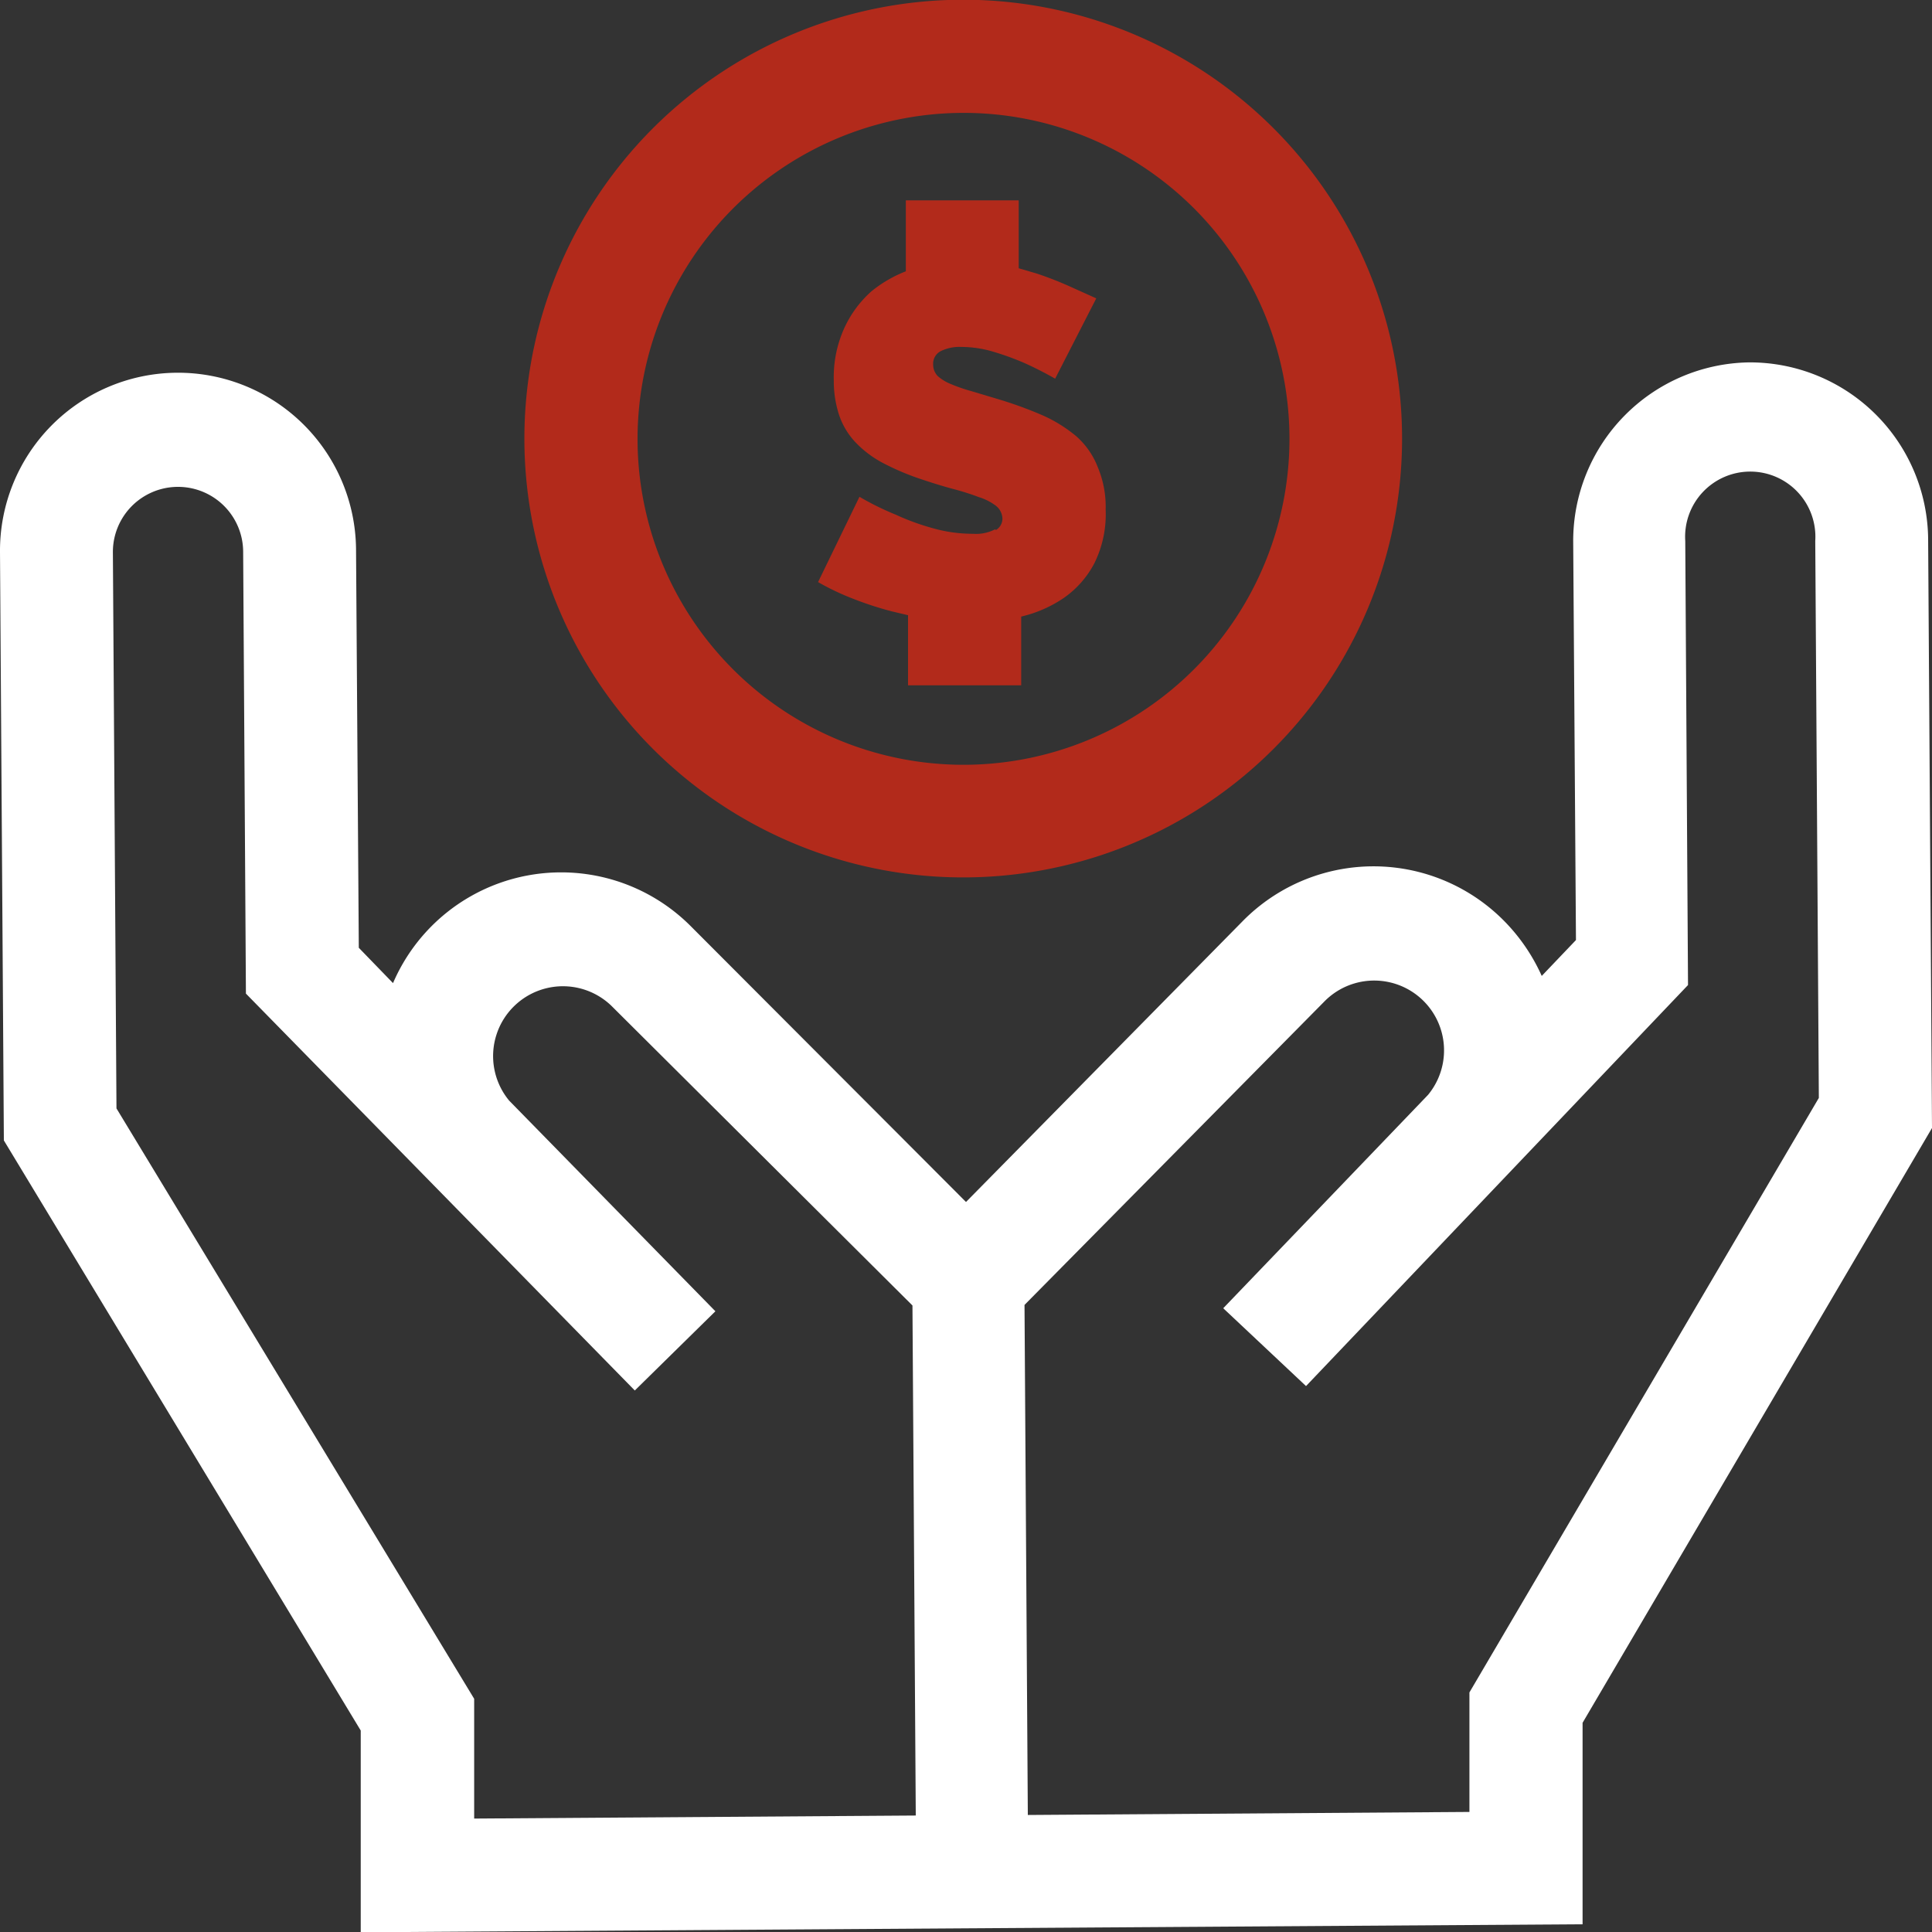<svg xmlns="http://www.w3.org/2000/svg" viewBox="0 0 70 70.01"><rect x="0" y="0" width="70" height="70.01" fill="#333333" stroke="none"/><defs><style>.cls-1{fill:#b22a1b;}.cls-2{fill:#fff;}</style></defs><title>economies</title><g id="Calque_2" data-name="Calque 2"><g id="Calque_1-2" data-name="Calque 1"><path class="cls-1" d="M35,31.79A15.9,15.9,0,1,0,19,16,15.9,15.9,0,0,0,35,31.79Zm-.18-27.7A11.81,11.81,0,1,1,23.1,16,11.82,11.82,0,0,1,34.83,4.09Z"/><path class="cls-1" d="M36.05,19.18a1.5,1.5,0,0,1-.8.16,5.29,5.29,0,0,1-1.48-.21,8.6,8.6,0,0,1-1.31-.48A10.33,10.33,0,0,1,31.14,18l-1.5,3.09a9.16,9.16,0,0,0,1.26.6,12.24,12.24,0,0,0,1.41.46l.59.14v2.54l4.1,0,0-2.49a4.61,4.61,0,0,0,1.55-.68,3.52,3.52,0,0,0,1.1-1.25,4,4,0,0,0,.41-1.94,3.7,3.7,0,0,0-.28-1.53A2.88,2.88,0,0,0,39,15.81a5.18,5.18,0,0,0-1.22-.76,14.48,14.48,0,0,0-1.59-.58l-1-.3a5.87,5.87,0,0,1-.75-.26,1.58,1.58,0,0,1-.47-.29.6.6,0,0,1-.16-.41.51.51,0,0,1,.28-.49,1.54,1.54,0,0,1,.74-.15,4.08,4.08,0,0,1,1.18.18,9.89,9.89,0,0,1,1.1.4c.38.17.75.36,1.12.57l1.49-2.91-1-.45c-.36-.16-.74-.31-1.16-.45l-.65-.19,0-2.46-4.09,0,0,2.57a4.63,4.63,0,0,0-1.24.72,4,4,0,0,0-1,1.36,4.3,4.3,0,0,0-.37,1.88,3.94,3.94,0,0,0,.19,1.24,2.68,2.68,0,0,0,.6,1,3.85,3.85,0,0,0,1,.75,9.32,9.32,0,0,0,1.46.61c.39.13.75.24,1.09.33s.65.19.91.29a2,2,0,0,1,.63.32.62.62,0,0,1,.23.46.48.48,0,0,1-.23.41Z"/><path class="cls-2" d="M63.37,13.13A6.47,6.47,0,0,0,57,19.63l.1,14.43-1.24,1.3a6.78,6.78,0,0,0-1.44-2.07A6.65,6.65,0,0,0,45,33.4l-10,10.15L25,33.53a6.63,6.63,0,0,0-10.76,2.09L13,34.34,12.9,19.91A6.45,6.45,0,1,0,0,20L.14,41.32,13.07,62.7l0,7.31,44.27-.29,0-7.3L70,40.87l-.14-21.33a6.46,6.46,0,0,0-6.49-6.41ZM33.18,65.78l-16,.11,0-4.34L4.22,40.16,4.09,20a2.36,2.36,0,0,1,4.72,0L8.91,36,23,50.38l2.92-2.87-7.47-7.63a2.53,2.53,0,0,1,3.7-3.44L33.06,47.3Zm32.72-26L53.24,61.32l0,4.33-16,.11-.12-18.48L48,36.27a2.53,2.53,0,0,1,3.74,3.4L44.32,47.4l3,2.82L61.16,35.69l-.1-16.09a2.36,2.36,0,1,1,4.71,0Z"/></g></g></svg>